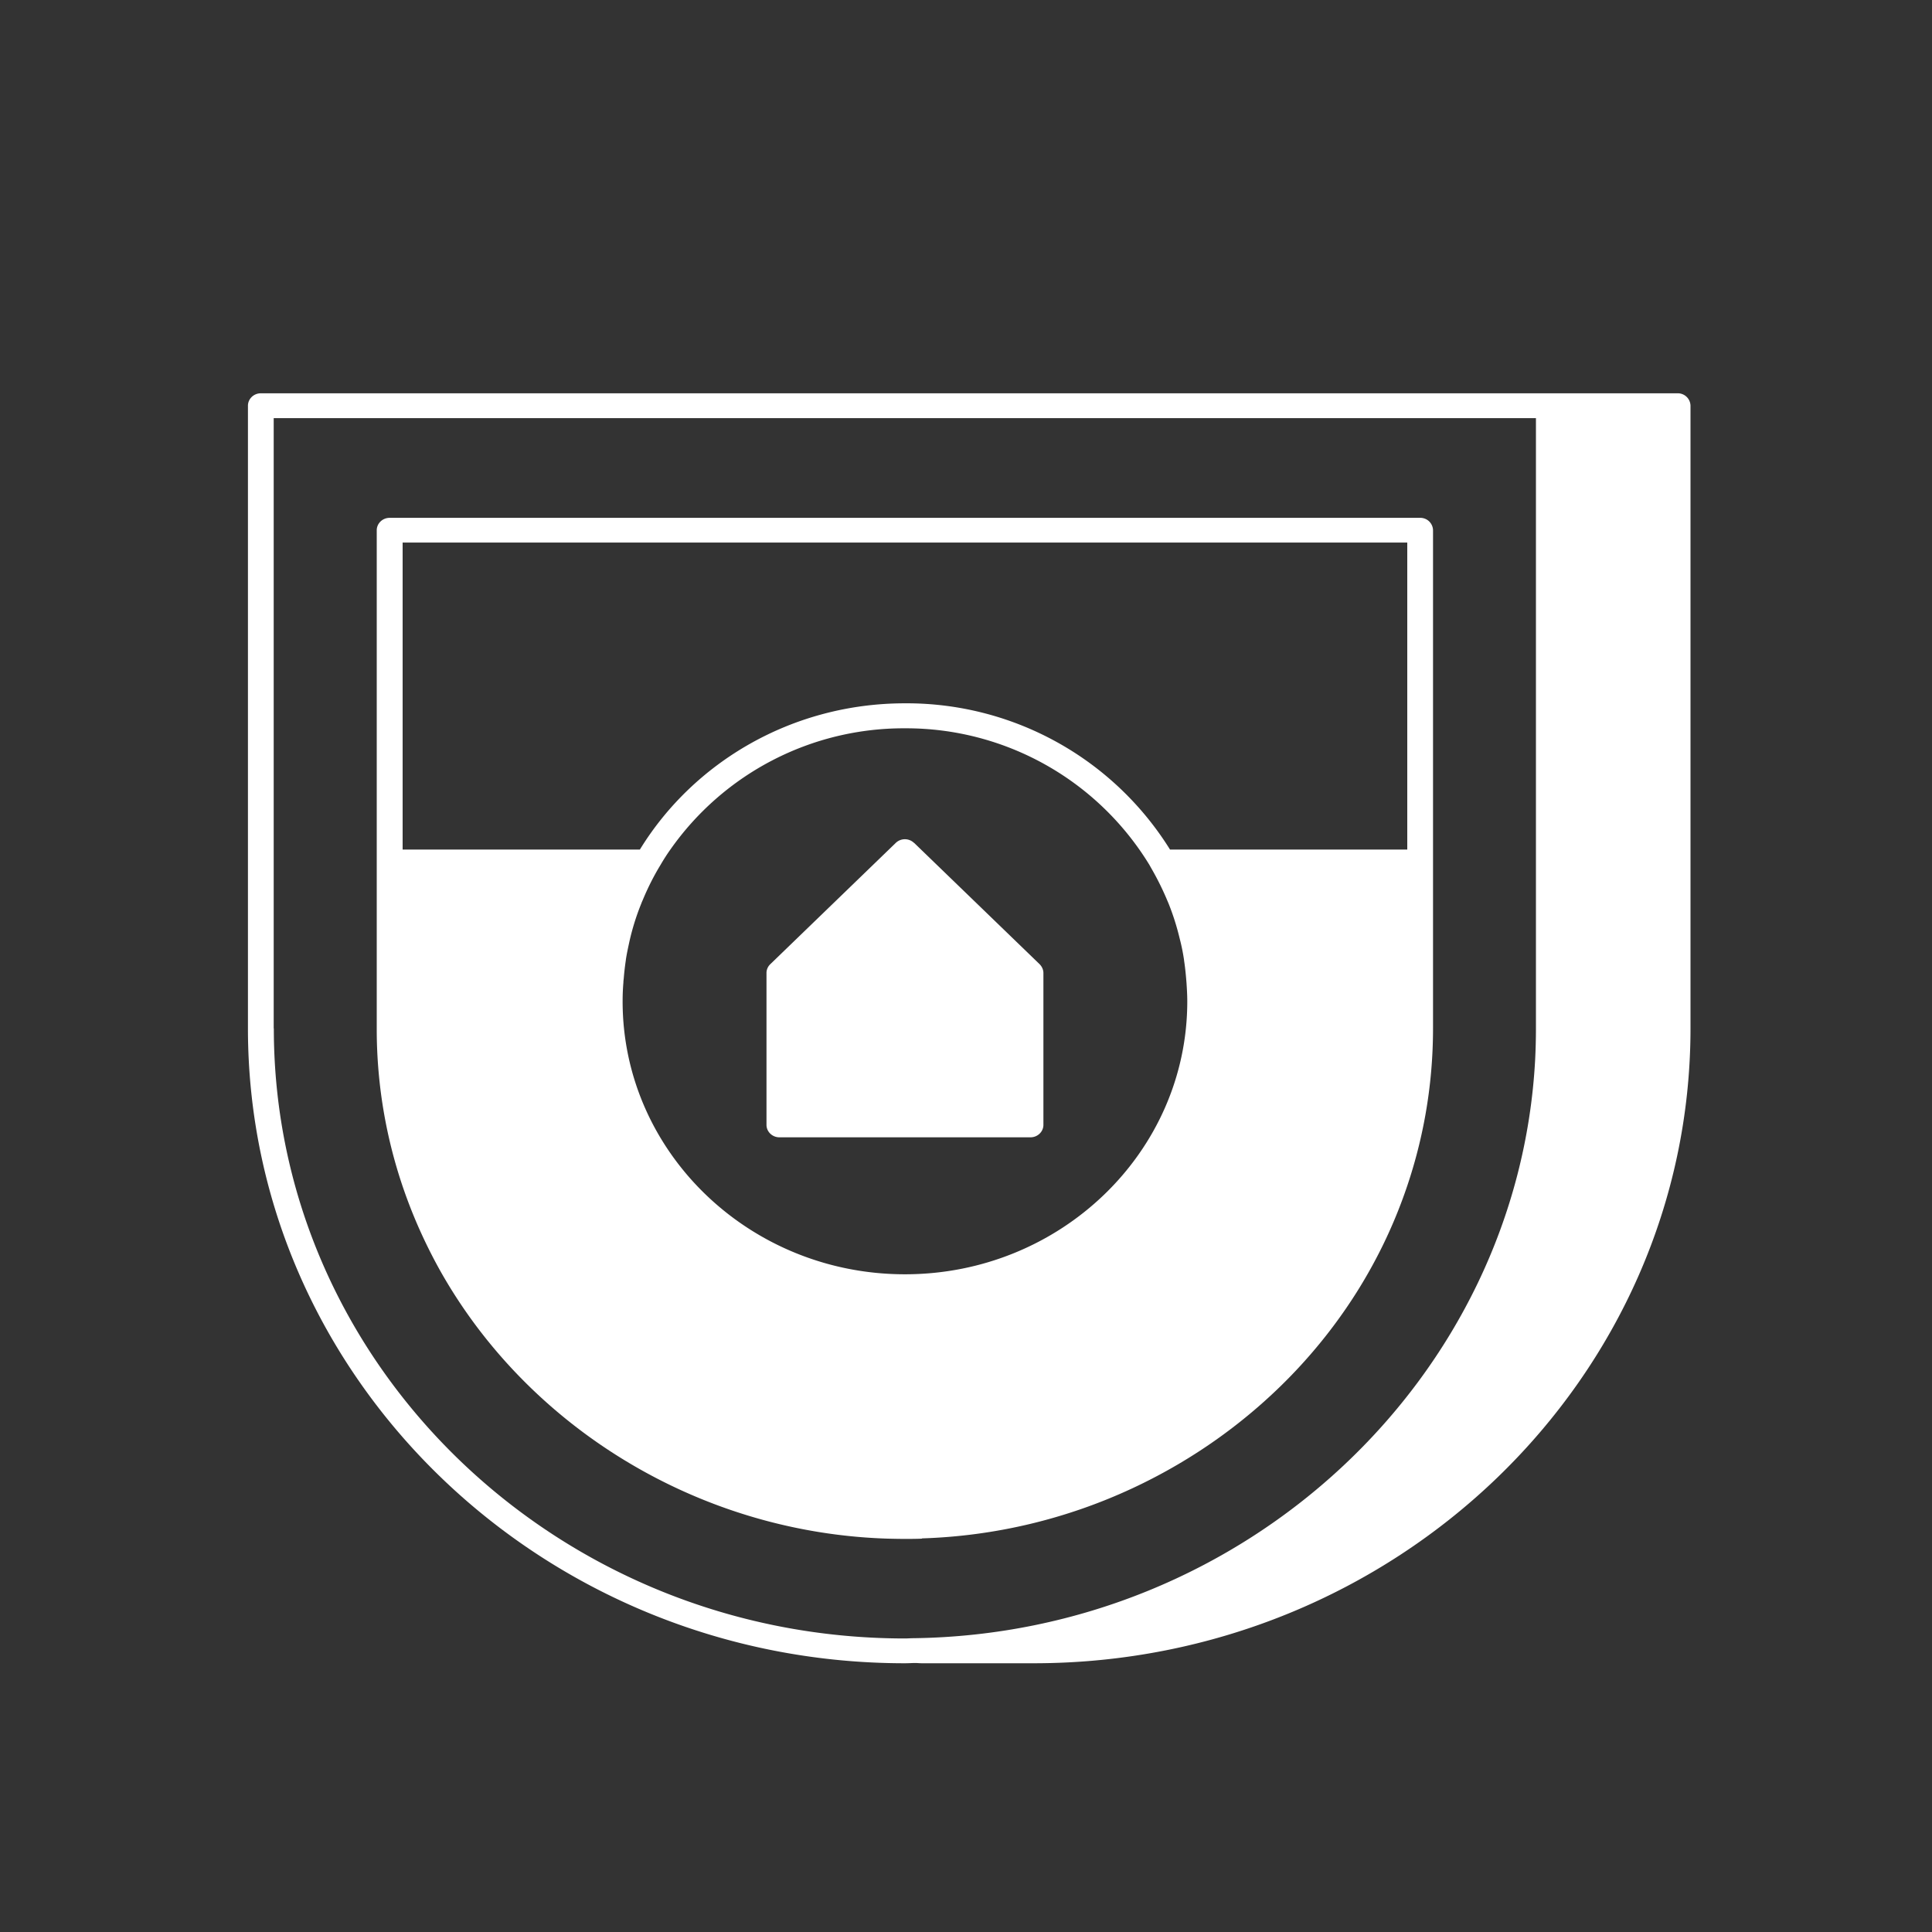 <svg xmlns="http://www.w3.org/2000/svg" width="30" height="30" fill="none">
  <rect width="100%" height="100%" fill="#333333" stroke="none"/>
  <g fill="#fff" clip-path="url(#a)">
    <path d="M26.05 6.107h-22c-.11 0-.2.087-.2.193v9.667c0 5.436 4.576 9.86 10.2 9.86.044 0 .09-.002.134-.004h.048c.028.002.056.004.086.004h1.732c5.624 0 10.2-4.424 10.2-9.86V6.3a.197.197 0 0 0-.2-.193Zm-21.8 9.86V6.493h19.6v9.474c0 .16-.004.32-.012.481-.26 4.936-4.492 8.924-9.656 8.99-.044 0-.086.004-.13.004-5.404 0-9.8-4.25-9.8-9.473l-.002-.002Z" />
    <path d="M14.192 13.088a.204.204 0 0 0-.282 0l-1.95 1.885a.188.188 0 0 0-.058.137v2.357c0 .106.09.193.2.193h3.9c.11 0 .2-.087.2-.193V15.11c0-.052-.022-.1-.058-.137l-1.95-1.885h-.002Z" />
    <path d="M14.316 23.888a8.349 8.349 0 0 0 3.268-.778c1.922-.895 3.466-2.497 4.2-4.504.31-.845.468-1.733.468-2.64V8.234a.197.197 0 0 0-.2-.193H6.05c-.11 0-.2.087-.2.193v7.734a7.607 7.607 0 0 0 .468 2.64c.14.381.31.749.504 1.1 1.37 2.456 4.034 4.094 6.964 4.184.088.002.176.004.264.004.088 0 .176 0 .264-.004l.002-.003ZM6.252 13.192V8.425h15.6v4.767h-3.684a4.817 4.817 0 0 0-4.116-2.271c-1.75 0-3.282.912-4.116 2.271H6.252Zm3.416 2.353c0-.096.004-.193.012-.288 0-.023.004-.048.006-.071a4.17 4.17 0 0 1 .032-.277v-.004c.014-.094.034-.185.054-.278a3.746 3.746 0 0 1 .186-.597c.006-.018.014-.035.022-.053.072-.174.156-.344.252-.506l.024-.04c.048-.082.098-.161.152-.237a4.426 4.426 0 0 1 3.644-1.885 4.426 4.426 0 0 1 3.796 2.121l.024.043c.094.162.178.33.252.506l.022.052a3.867 3.867 0 0 1 .17.534l.016.064c.022.09.04.184.054.278v.006c.014.09.024.184.032.277l.006.071c.006.095.012.191.012.288 0 2.338-1.966 4.238-4.384 4.238s-4.384-1.9-4.384-4.238v-.004Z" />
  </g>
  <defs>
    <clipPath id="a">
      <path fill="#fff" d="M0 .5h30v29H0z" />
    </clipPath>
  </defs>
</svg>